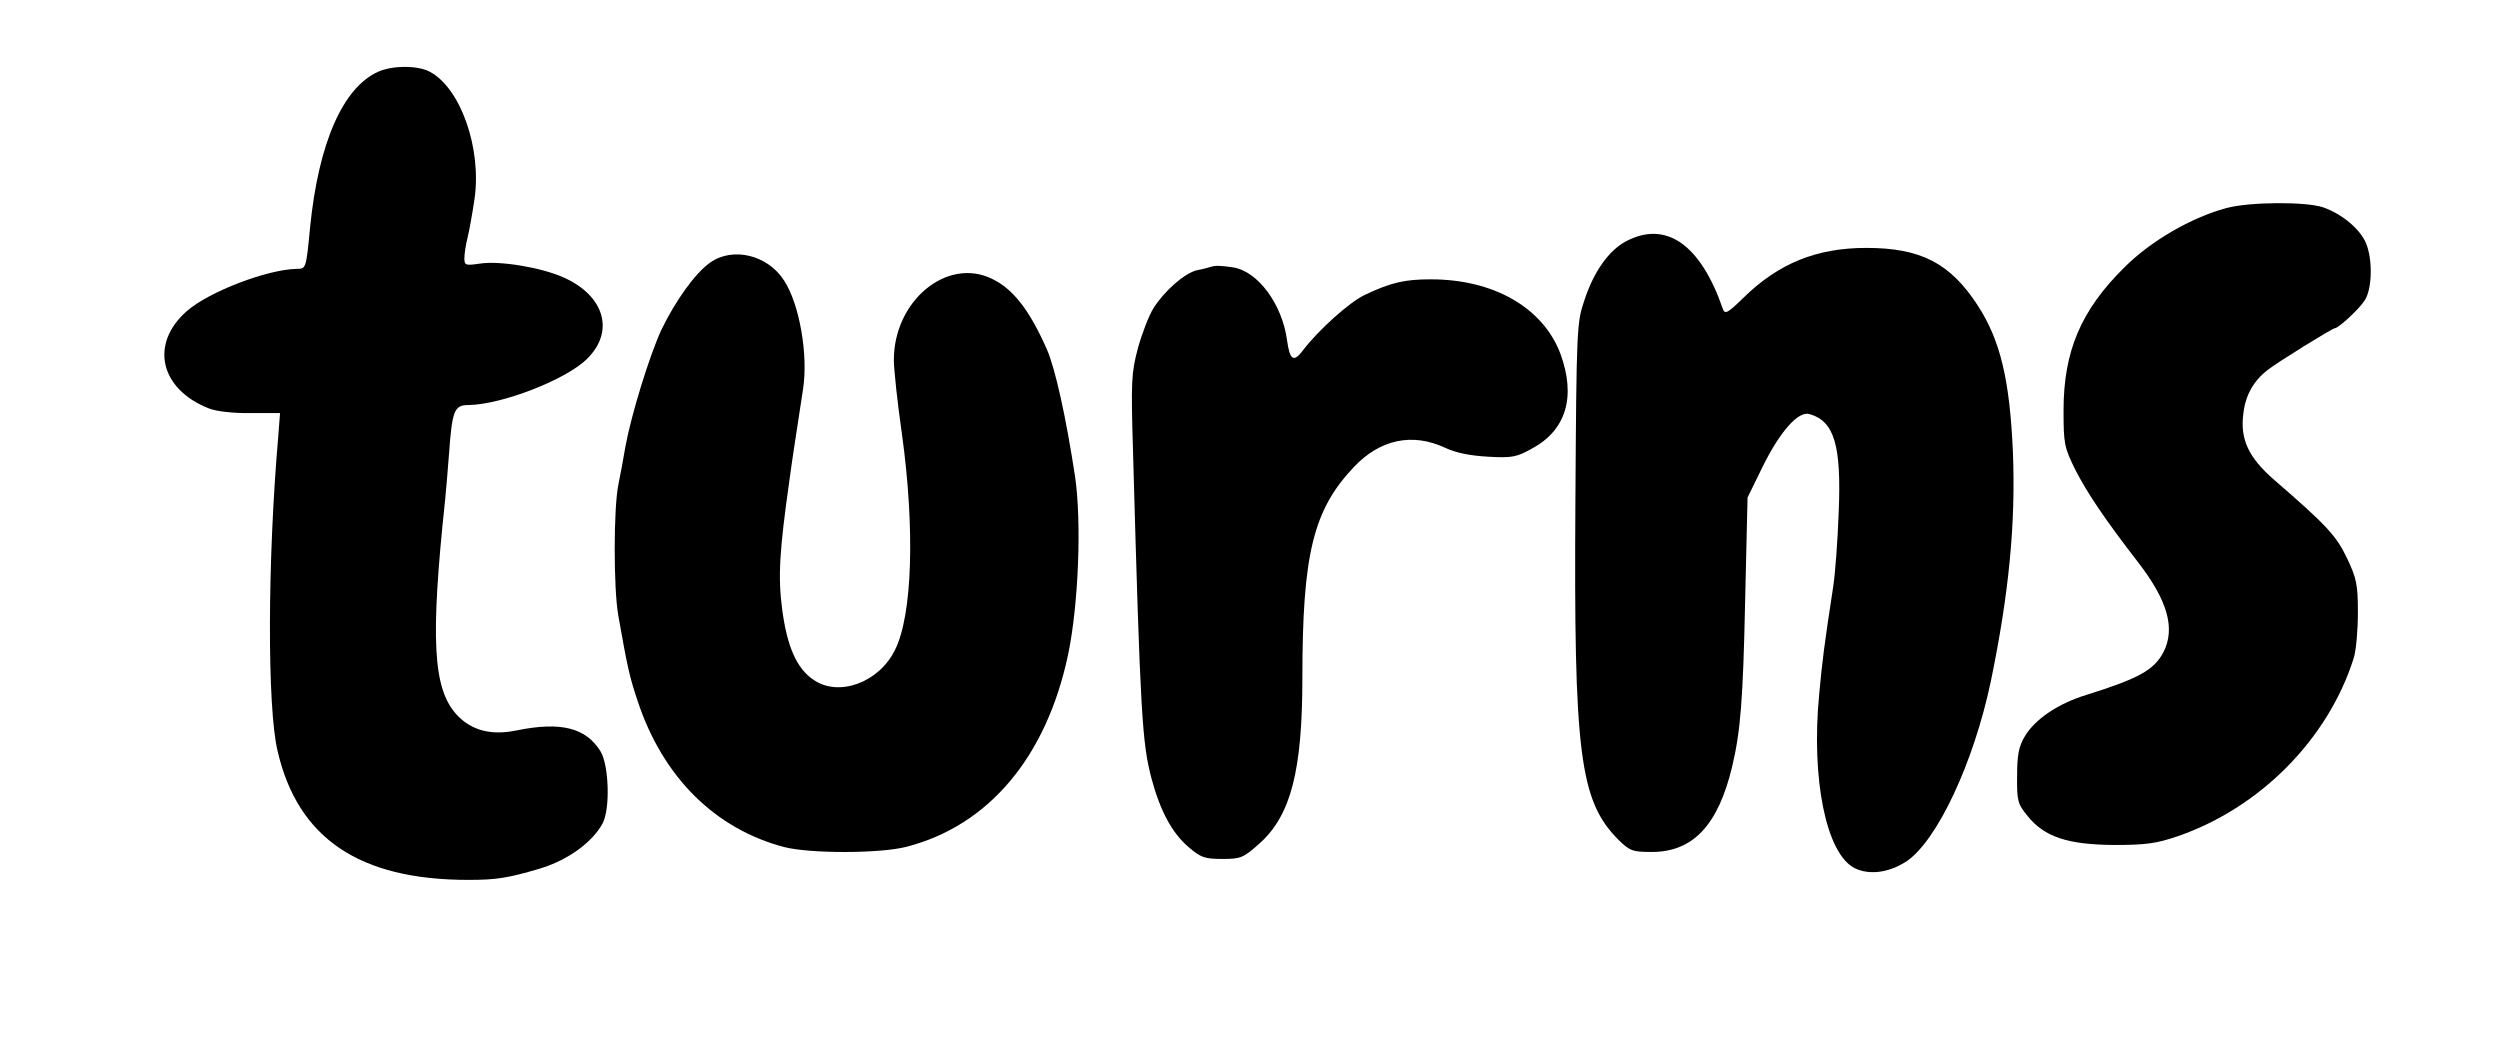 <?xml version="1.0" standalone="no"?>
<!DOCTYPE svg PUBLIC "-//W3C//DTD SVG 20010904//EN"
 "http://www.w3.org/TR/2001/REC-SVG-20010904/DTD/svg10.dtd">
<svg version="1.0" xmlns="http://www.w3.org/2000/svg"
 width="716pt" height="301pt" viewBox="0 0 716 301"
 preserveAspectRatio="xMidYMid meet">
<g transform="translate(0,301) scale(0.1,-0.1)"
fill="#000000" stroke="none">
<path d="M1084 2805 c-102 -45 -172 -205 -196 -447 -11 -117 -12 -118 -37
-118 -84 -1 -252 -65 -316 -121 -107 -94 -77 -224 64 -279 20 -8 70 -14 119
-13 l84 0 -5 -66 c-31 -357 -32 -776 -2 -902 58 -250 234 -369 546 -369 80 0
113 5 204 32 81 24 152 76 181 130 22 42 18 166 -6 206 -42 68 -114 86 -241
60 -73 -15 -129 0 -171 45 -68 75 -76 213 -33 617 2 19 7 78 11 130 9 125 15
140 56 140 94 1 281 73 340 133 79 78 49 180 -67 232 -64 29 -184 49 -241 40
-41 -6 -44 -5 -44 16 0 12 4 38 9 58 5 20 14 70 20 111 21 145 -40 319 -129
365 -35 18 -104 18 -146 0z"/>
<path d="M6376 2414 c-100 -27 -216 -94 -291 -169 -125 -123 -175 -241 -175
-410 0 -97 2 -106 34 -171 35 -68 85 -142 180 -265 84 -109 107 -189 72 -257
-27 -51 -70 -75 -220 -122 -82 -25 -148 -70 -177 -119 -17 -28 -22 -53 -22
-113 -1 -72 2 -81 30 -115 48 -60 115 -82 247 -83 92 0 121 4 183 25 237 82
431 279 504 510 7 22 12 81 12 131 0 80 -4 98 -31 155 -31 65 -58 94 -208 224
-74 64 -99 117 -89 191 6 52 29 93 69 124 26 21 186 120 193 120 10 0 68 53
85 79 22 32 24 118 4 165 -17 40 -68 83 -122 102 -49 17 -212 16 -278 -2z"/>
<path d="M4657 2319 c-49 -26 -92 -86 -119 -168 -22 -64 -23 -80 -26 -571 -5
-729 12 -863 123 -975 33 -32 40 -35 96 -35 118 0 190 77 230 245 24 101 31
191 37 470 l7 300 43 88 c51 103 103 161 135 151 71 -21 91 -90 83 -282 -3
-81 -10 -177 -16 -214 -25 -164 -31 -209 -40 -308 -23 -241 20 -454 101 -496
42 -21 98 -14 149 19 88 59 193 283 242 517 52 252 71 452 63 655 -9 207 -36
320 -100 419 -79 122 -163 166 -320 166 -142 0 -251 -44 -352 -143 -46 -45
-53 -48 -59 -31 -64 185 -163 253 -277 193z"/>
<path d="M2034 2258 c-43 -30 -100 -110 -140 -193 -34 -74 -86 -242 -103 -335
-5 -30 -14 -79 -20 -108 -14 -69 -14 -299 0 -376 26 -147 32 -175 56 -246 72
-216 221 -364 419 -416 74 -19 275 -19 351 1 235 61 400 257 462 550 30 144
39 379 20 510 -26 171 -57 311 -81 365 -49 111 -96 172 -156 201 -129 64 -282
-62 -282 -232 0 -26 10 -121 23 -211 38 -275 30 -521 -20 -620 -46 -93 -161
-135 -233 -85 -48 32 -76 95 -90 203 -12 93 -8 164 21 369 9 67 15 103 39 261
15 97 -10 242 -54 310 -47 74 -147 98 -212 52z"/>
<path d="M3465 2245 c-5 -2 -22 -6 -37 -9 -35 -8 -93 -59 -124 -108 -13 -20
-33 -72 -45 -115 -19 -72 -20 -94 -14 -298 21 -755 26 -832 53 -935 25 -93 59
-156 106 -196 35 -30 46 -34 97 -34 53 0 60 3 107 45 89 80 122 208 122 473 0
355 31 482 148 605 75 79 167 98 260 55 31 -15 72 -23 124 -26 68 -4 82 -1
125 23 99 53 127 149 82 272 -50 132 -191 213 -371 213 -75 0 -114 -9 -188
-44 -44 -20 -135 -102 -178 -159 -27 -36 -38 -29 -46 29 -14 103 -83 196 -153
208 -40 6 -52 6 -68 1z"/>
</g>
</svg>
